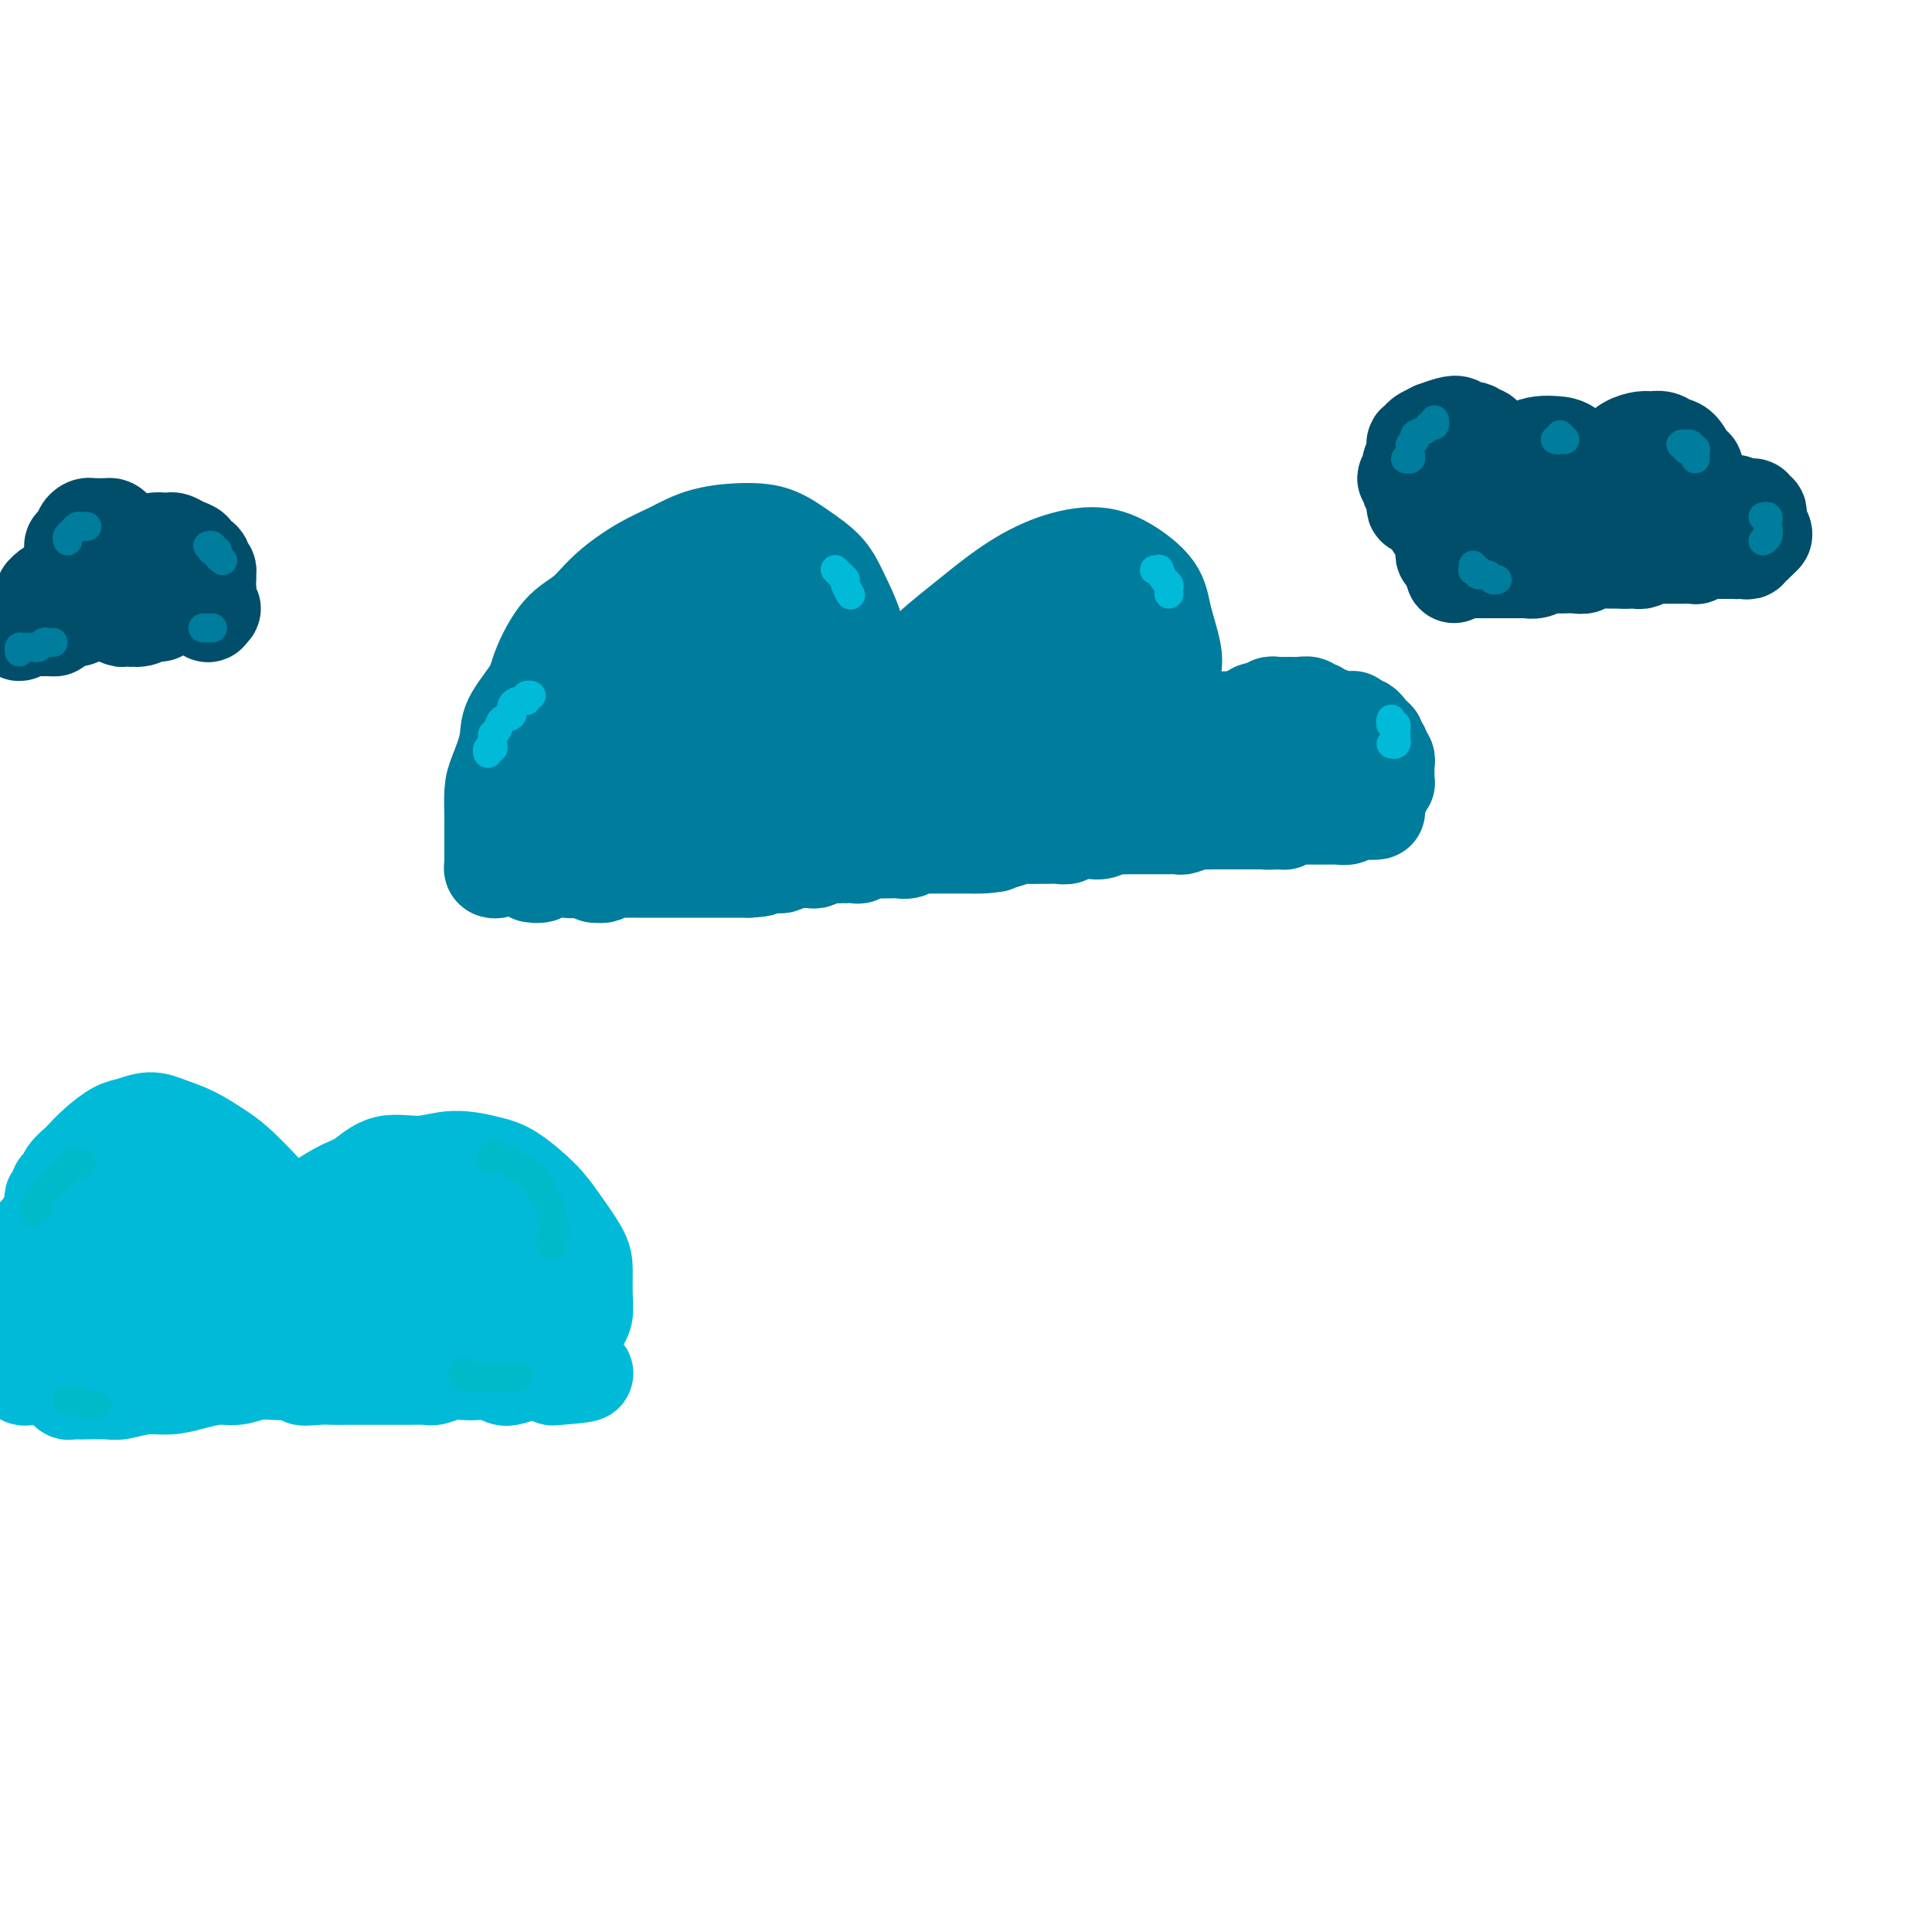 <svg viewBox='0 0 400 400' version='1.1' xmlns='http://www.w3.org/2000/svg' xmlns:xlink='http://www.w3.org/1999/xlink'><g fill='none' stroke='#007C9C' stroke-width='20' stroke-linecap='round' stroke-linejoin='round'><path d='M103,179c0.113,0.401 0.226,0.803 0,1c-0.226,0.197 -0.793,0.190 -1,0c-0.207,-0.190 -0.056,-0.563 0,-1c0.056,-0.437 0.015,-0.936 0,-1c-0.015,-0.064 -0.004,0.309 0,0c0.004,-0.309 0.001,-1.300 0,-2c-0.001,-0.700 0.002,-1.108 0,-2c-0.002,-0.892 -0.007,-2.268 0,-3c0.007,-0.732 0.026,-0.819 0,-2c-0.026,-1.181 -0.098,-3.456 0,-5c0.098,-1.544 0.367,-2.356 1,-4c0.633,-1.644 1.631,-4.120 2,-6c0.369,-1.880 0.111,-3.162 1,-5c0.889,-1.838 2.927,-4.230 4,-6c1.073,-1.770 1.181,-2.918 2,-5c0.819,-2.082 2.349,-5.099 4,-7c1.651,-1.901 3.424,-2.688 5,-4c1.576,-1.312 2.955,-3.151 5,-5c2.045,-1.849 4.755,-3.709 7,-5c2.245,-1.291 4.024,-2.012 6,-3c1.976,-0.988 4.150,-2.243 7,-3c2.850,-0.757 6.376,-1.016 9,-1c2.624,0.016 4.345,0.308 6,1c1.655,0.692 3.244,1.786 5,3c1.756,1.214 3.678,2.549 5,4c1.322,1.451 2.042,3.019 3,5c0.958,1.981 2.154,4.376 3,7c0.846,2.624 1.343,5.476 2,8c0.657,2.524 1.473,4.721 2,7c0.527,2.279 0.763,4.639 1,7'/><path d='M182,152c1.705,5.733 0.467,3.067 0,3c-0.467,-0.067 -0.164,2.465 0,4c0.164,1.535 0.188,2.071 0,3c-0.188,0.929 -0.589,2.250 -1,3c-0.411,0.750 -0.832,0.929 -1,1c-0.168,0.071 -0.084,0.036 0,0'/><path d='M182,167c0.008,-0.442 0.015,-0.884 0,-1c-0.015,-0.116 -0.053,0.093 0,0c0.053,-0.093 0.198,-0.488 0,-1c-0.198,-0.512 -0.739,-1.142 -1,-2c-0.261,-0.858 -0.243,-1.946 0,-3c0.243,-1.054 0.711,-2.075 1,-4c0.289,-1.925 0.398,-4.755 1,-7c0.602,-2.245 1.697,-3.907 3,-6c1.303,-2.093 2.815,-4.618 5,-7c2.185,-2.382 5.044,-4.621 8,-7c2.956,-2.379 6.011,-4.900 9,-7c2.989,-2.100 5.913,-3.780 9,-5c3.087,-1.220 6.338,-1.978 9,-2c2.662,-0.022 4.735,0.694 7,2c2.265,1.306 4.722,3.202 6,5c1.278,1.798 1.377,3.497 2,6c0.623,2.503 1.771,5.809 2,8c0.229,2.191 -0.461,3.267 -1,5c-0.539,1.733 -0.928,4.124 -1,6c-0.072,1.876 0.173,3.236 0,4c-0.173,0.764 -0.764,0.933 -1,1c-0.236,0.067 -0.118,0.034 0,0'/><path d='M243,156c-0.459,0.128 -0.918,0.257 -1,0c-0.082,-0.257 0.213,-0.898 0,-1c-0.213,-0.102 -0.935,0.337 -1,0c-0.065,-0.337 0.526,-1.449 1,-2c0.474,-0.551 0.832,-0.540 1,-1c0.168,-0.460 0.148,-1.390 1,-2c0.852,-0.610 2.577,-0.900 4,-1c1.423,-0.100 2.545,-0.011 4,0c1.455,0.011 3.245,-0.055 5,0c1.755,0.055 3.475,0.231 5,1c1.525,0.769 2.854,2.131 4,3c1.146,0.869 2.108,1.245 3,2c0.892,0.755 1.714,1.891 2,3c0.286,1.109 0.034,2.193 0,3c-0.034,0.807 0.148,1.337 0,2c-0.148,0.663 -0.628,1.459 -1,2c-0.372,0.541 -0.636,0.825 -1,1c-0.364,0.175 -0.829,0.239 -1,0c-0.171,-0.239 -0.049,-0.783 0,-1c0.049,-0.217 0.024,-0.109 0,0'/><path d='M113,180c-0.348,0.423 -0.697,0.846 -1,1c-0.303,0.154 -0.561,0.037 -1,0c-0.439,-0.037 -1.060,0.004 -1,0c0.060,-0.004 0.802,-0.053 1,0c0.198,0.053 -0.149,0.207 0,0c0.149,-0.207 0.795,-0.775 2,-1c1.205,-0.225 2.971,-0.106 4,0c1.029,0.106 1.322,0.199 3,0c1.678,-0.199 4.740,-0.691 7,-1c2.260,-0.309 3.717,-0.435 6,-1c2.283,-0.565 5.391,-1.570 8,-2c2.609,-0.430 4.718,-0.286 8,-1c3.282,-0.714 7.735,-2.285 11,-3c3.265,-0.715 5.340,-0.574 8,-1c2.660,-0.426 5.905,-1.421 9,-2c3.095,-0.579 6.039,-0.744 9,-1c2.961,-0.256 5.940,-0.604 9,-1c3.060,-0.396 6.201,-0.842 9,-1c2.799,-0.158 5.256,-0.029 8,0c2.744,0.029 5.775,-0.044 8,0c2.225,0.044 3.643,0.204 6,0c2.357,-0.204 5.652,-0.773 8,-1c2.348,-0.227 3.750,-0.113 6,0c2.250,0.113 5.348,0.227 8,0c2.652,-0.227 4.857,-0.793 7,-1c2.143,-0.207 4.224,-0.056 6,0c1.776,0.056 3.247,0.015 5,0c1.753,-0.015 3.786,-0.004 5,0c1.214,0.004 1.607,0.002 2,0'/><path d='M273,164c10.844,-0.294 3.453,-0.030 1,0c-2.453,0.030 0.031,-0.174 1,0c0.969,0.174 0.425,0.726 0,1c-0.425,0.274 -0.729,0.269 -1,0c-0.271,-0.269 -0.508,-0.804 -1,-1c-0.492,-0.196 -1.237,-0.054 -2,0c-0.763,0.054 -1.542,0.018 -3,0c-1.458,-0.018 -3.595,-0.020 -6,0c-2.405,0.020 -5.078,0.062 -8,0c-2.922,-0.062 -6.091,-0.226 -10,0c-3.909,0.226 -8.556,0.844 -13,1c-4.444,0.156 -8.685,-0.151 -14,0c-5.315,0.151 -11.704,0.759 -17,1c-5.296,0.241 -9.498,0.114 -14,0c-4.502,-0.114 -9.302,-0.214 -13,0c-3.698,0.214 -6.292,0.744 -8,1c-1.708,0.256 -2.530,0.238 -3,0c-0.470,-0.238 -0.587,-0.697 0,-1c0.587,-0.303 1.878,-0.451 4,-1c2.122,-0.549 5.074,-1.498 8,-2c2.926,-0.502 5.826,-0.558 9,-1c3.174,-0.442 6.621,-1.269 10,-2c3.379,-0.731 6.689,-1.365 10,-2'/><path d='M203,158c7.440,-1.802 5.541,-1.808 5,-2c-0.541,-0.192 0.276,-0.569 0,-1c-0.276,-0.431 -1.645,-0.915 -4,-1c-2.355,-0.085 -5.694,0.228 -9,1c-3.306,0.772 -6.578,2.001 -11,3c-4.422,0.999 -9.995,1.768 -16,3c-6.005,1.232 -12.443,2.928 -17,4c-4.557,1.072 -7.233,1.519 -10,2c-2.767,0.481 -5.623,0.997 -7,1c-1.377,0.003 -1.274,-0.507 -1,-1c0.274,-0.493 0.718,-0.969 2,-2c1.282,-1.031 3.403,-2.616 6,-5c2.597,-2.384 5.672,-5.567 8,-8c2.328,-2.433 3.910,-4.115 6,-6c2.090,-1.885 4.688,-3.973 6,-5c1.312,-1.027 1.336,-0.995 1,-1c-0.336,-0.005 -1.033,-0.049 -2,0c-0.967,0.049 -2.204,0.190 -4,1c-1.796,0.810 -4.150,2.290 -7,4c-2.850,1.710 -6.194,3.651 -9,6c-2.806,2.349 -5.073,5.105 -7,7c-1.927,1.895 -3.514,2.928 -4,4c-0.486,1.072 0.131,2.183 1,3c0.869,0.817 1.992,1.340 4,1c2.008,-0.340 4.902,-1.542 8,-3c3.098,-1.458 6.399,-3.170 10,-5c3.601,-1.830 7.501,-3.778 11,-6c3.499,-2.222 6.598,-4.719 9,-7c2.402,-2.281 4.108,-4.345 5,-6c0.892,-1.655 0.969,-2.901 0,-4c-0.969,-1.099 -2.985,-2.049 -5,-3'/><path d='M172,132c-2.170,-0.967 -5.093,0.117 -9,1c-3.907,0.883 -8.796,1.567 -14,3c-5.204,1.433 -10.722,3.617 -16,6c-5.278,2.383 -10.315,4.965 -14,7c-3.685,2.035 -6.016,3.522 -8,5c-1.984,1.478 -3.620,2.947 -4,4c-0.380,1.053 0.496,1.692 2,2c1.504,0.308 3.637,0.287 6,0c2.363,-0.287 4.955,-0.839 9,-3c4.045,-2.161 9.542,-5.933 13,-8c3.458,-2.067 4.877,-2.431 7,-4c2.123,-1.569 4.950,-4.343 7,-7c2.050,-2.657 3.321,-5.196 4,-7c0.679,-1.804 0.764,-2.873 0,-4c-0.764,-1.127 -2.376,-2.311 -4,-3c-1.624,-0.689 -3.258,-0.882 -6,0c-2.742,0.882 -6.592,2.840 -10,5c-3.408,2.160 -6.373,4.521 -9,7c-2.627,2.479 -4.914,5.077 -7,8c-2.086,2.923 -3.970,6.173 -5,9c-1.030,2.827 -1.205,5.231 -1,7c0.205,1.769 0.792,2.904 2,4c1.208,1.096 3.038,2.153 5,2c1.962,-0.153 4.056,-1.517 7,-3c2.944,-1.483 6.738,-3.086 10,-5c3.262,-1.914 5.991,-4.139 9,-7c3.009,-2.861 6.298,-6.358 8,-9c1.702,-2.642 1.817,-4.430 2,-5c0.183,-0.570 0.434,0.077 0,-1c-0.434,-1.077 -1.553,-3.879 -4,-5c-2.447,-1.121 -6.224,-0.560 -10,0'/><path d='M142,131c-3.140,0.695 -5.990,2.432 -9,4c-3.010,1.568 -6.180,2.967 -9,5c-2.820,2.033 -5.291,4.700 -7,7c-1.709,2.300 -2.656,4.234 -3,6c-0.344,1.766 -0.086,3.365 1,5c1.086,1.635 3.001,3.305 6,4c2.999,0.695 7.084,0.416 11,0c3.916,-0.416 7.664,-0.969 13,-2c5.336,-1.031 12.260,-2.539 18,-4c5.740,-1.461 10.295,-2.875 15,-4c4.705,-1.125 9.561,-1.962 14,-3c4.439,-1.038 8.463,-2.277 11,-3c2.537,-0.723 3.589,-0.930 4,-1c0.411,-0.070 0.180,-0.003 -1,0c-1.180,0.003 -3.310,-0.058 -6,0c-2.690,0.058 -5.939,0.236 -10,1c-4.061,0.764 -8.935,2.115 -13,3c-4.065,0.885 -7.322,1.302 -10,2c-2.678,0.698 -4.777,1.675 -6,2c-1.223,0.325 -1.571,-0.002 -1,0c0.571,0.002 2.061,0.334 4,0c1.939,-0.334 4.325,-1.335 8,-2c3.675,-0.665 8.637,-0.995 13,-2c4.363,-1.005 8.127,-2.685 12,-4c3.873,-1.315 7.855,-2.264 12,-3c4.145,-0.736 8.453,-1.259 11,-2c2.547,-0.741 3.332,-1.698 4,-2c0.668,-0.302 1.220,0.053 1,0c-0.220,-0.053 -1.213,-0.514 -3,-1c-1.787,-0.486 -4.368,-0.996 -7,-1c-2.632,-0.004 -5.316,0.498 -8,1'/><path d='M207,137c-4.128,0.270 -5.949,1.447 -7,2c-1.051,0.553 -1.331,0.484 -3,1c-1.669,0.516 -4.727,1.617 -6,3c-1.273,1.383 -0.760,3.048 0,4c0.760,0.952 1.768,1.191 3,2c1.232,0.809 2.688,2.187 5,3c2.312,0.813 5.479,1.059 8,1c2.521,-0.059 4.396,-0.423 7,-1c2.604,-0.577 5.938,-1.365 8,-2c2.062,-0.635 2.852,-1.115 4,-2c1.148,-0.885 2.654,-2.175 3,-3c0.346,-0.825 -0.468,-1.185 -1,-2c-0.532,-0.815 -0.784,-2.084 -2,-3c-1.216,-0.916 -3.398,-1.480 -5,-2c-1.602,-0.520 -2.625,-0.996 -4,-1c-1.375,-0.004 -3.104,0.464 -4,1c-0.896,0.536 -0.961,1.141 -1,2c-0.039,0.859 -0.052,1.972 0,3c0.052,1.028 0.170,1.972 1,3c0.830,1.028 2.371,2.139 4,3c1.629,0.861 3.345,1.472 5,2c1.655,0.528 3.248,0.973 5,1c1.752,0.027 3.663,-0.366 5,-1c1.337,-0.634 2.102,-1.511 3,-2c0.898,-0.489 1.931,-0.592 2,-1c0.069,-0.408 -0.825,-1.122 -2,-2c-1.175,-0.878 -2.633,-1.920 -4,-3c-1.367,-1.080 -2.645,-2.197 -4,-3c-1.355,-0.803 -2.788,-1.293 -4,-2c-1.212,-0.707 -2.203,-1.631 -3,-2c-0.797,-0.369 -1.398,-0.185 -2,0'/><path d='M218,136c-2.446,-2.042 -0.061,-0.645 1,0c1.061,0.645 0.796,0.540 1,1c0.204,0.460 0.875,1.487 2,3c1.125,1.513 2.704,3.512 4,5c1.296,1.488 2.310,2.465 3,3c0.690,0.535 1.054,0.630 2,1c0.946,0.370 2.472,1.017 3,1c0.528,-0.017 0.059,-0.696 0,-1c-0.059,-0.304 0.294,-0.233 0,-1c-0.294,-0.767 -1.234,-2.371 -2,-4c-0.766,-1.629 -1.358,-3.282 -2,-5c-0.642,-1.718 -1.334,-3.500 -2,-5c-0.666,-1.500 -1.308,-2.718 -2,-4c-0.692,-1.282 -1.436,-2.629 -2,-3c-0.564,-0.371 -0.948,0.235 -1,1c-0.052,0.765 0.227,1.691 0,3c-0.227,1.309 -0.962,3.002 -1,5c-0.038,1.998 0.619,4.303 1,6c0.381,1.697 0.484,2.788 1,4c0.516,1.212 1.446,2.545 2,3c0.554,0.455 0.734,0.032 1,0c0.266,-0.032 0.618,0.326 1,0c0.382,-0.326 0.792,-1.334 1,-2c0.208,-0.666 0.213,-0.988 0,-2c-0.213,-1.012 -0.645,-2.715 -1,-4c-0.355,-1.285 -0.632,-2.151 -1,-3c-0.368,-0.849 -0.828,-1.681 -1,-2c-0.172,-0.319 -0.056,-0.127 0,0c0.056,0.127 0.054,0.188 0,1c-0.054,0.812 -0.158,2.375 0,4c0.158,1.625 0.579,3.313 1,5'/><path d='M227,146c0.302,2.092 1.056,3.321 2,5c0.944,1.679 2.077,3.809 3,5c0.923,1.191 1.634,1.445 3,2c1.366,0.555 3.385,1.413 5,2c1.615,0.587 2.825,0.905 4,1c1.175,0.095 2.316,-0.031 3,0c0.684,0.031 0.911,0.220 1,0c0.089,-0.220 0.039,-0.847 0,-1c-0.039,-0.153 -0.066,0.169 0,0c0.066,-0.169 0.225,-0.830 0,-1c-0.225,-0.170 -0.834,0.151 -1,0c-0.166,-0.151 0.111,-0.772 0,-1c-0.111,-0.228 -0.611,-0.062 -1,0c-0.389,0.062 -0.667,0.019 -1,0c-0.333,-0.019 -0.722,-0.016 -1,0c-0.278,0.016 -0.445,0.043 -1,0c-0.555,-0.043 -1.497,-0.156 -2,0c-0.503,0.156 -0.566,0.582 -1,1c-0.434,0.418 -1.238,0.829 -2,1c-0.762,0.171 -1.483,0.102 -2,0c-0.517,-0.102 -0.831,-0.238 -1,0c-0.169,0.238 -0.194,0.851 0,1c0.194,0.149 0.607,-0.167 1,0c0.393,0.167 0.765,0.818 1,1c0.235,0.182 0.332,-0.105 1,0c0.668,0.105 1.905,0.601 3,1c1.095,0.399 2.047,0.699 3,1'/><path d='M244,164c1.748,0.862 1.619,1.015 2,1c0.381,-0.015 1.272,-0.200 2,0c0.728,0.200 1.295,0.786 2,1c0.705,0.214 1.550,0.057 2,0c0.450,-0.057 0.506,-0.015 1,0c0.494,0.015 1.426,0.004 2,0c0.574,-0.004 0.789,-0.001 1,0c0.211,0.001 0.419,0.000 1,0c0.581,-0.000 1.535,-0.000 2,0c0.465,0.000 0.442,-0.000 1,0c0.558,0.000 1.696,0.000 2,0c0.304,-0.000 -0.227,-0.000 0,0c0.227,0.000 1.210,0.001 2,0c0.790,-0.001 1.385,-0.004 2,0c0.615,0.004 1.250,0.016 2,0c0.750,-0.016 1.615,-0.061 2,0c0.385,0.061 0.291,0.228 1,0c0.709,-0.228 2.222,-0.850 3,-1c0.778,-0.150 0.821,0.171 1,0c0.179,-0.171 0.493,-0.834 1,-1c0.507,-0.166 1.208,0.167 2,0c0.792,-0.167 1.676,-0.832 2,-1c0.324,-0.168 0.087,0.162 0,0c-0.087,-0.162 -0.023,-0.817 0,-1c0.023,-0.183 0.006,0.106 0,0c-0.006,-0.106 -0.002,-0.606 0,-1c0.002,-0.394 0.000,-0.683 0,-1c-0.000,-0.317 -0.000,-0.662 0,-1c0.000,-0.338 0.000,-0.669 0,-1'/><path d='M280,158c0.309,-1.107 0.083,-0.875 0,-1c-0.083,-0.125 -0.021,-0.608 0,-1c0.021,-0.392 0.002,-0.693 0,-1c-0.002,-0.307 0.013,-0.621 0,-1c-0.013,-0.379 -0.055,-0.824 0,-1c0.055,-0.176 0.207,-0.085 0,0c-0.207,0.085 -0.772,0.162 -1,0c-0.228,-0.162 -0.118,-0.564 0,-1c0.118,-0.436 0.242,-0.905 0,-1c-0.242,-0.095 -0.852,0.185 -1,0c-0.148,-0.185 0.167,-0.833 0,-1c-0.167,-0.167 -0.814,0.147 -1,0c-0.186,-0.147 0.091,-0.756 0,-1c-0.091,-0.244 -0.549,-0.122 -1,0c-0.451,0.122 -0.894,0.243 -1,0c-0.106,-0.243 0.125,-0.849 0,-1c-0.125,-0.151 -0.606,0.152 -1,0c-0.394,-0.152 -0.701,-0.759 -1,-1c-0.299,-0.241 -0.591,-0.117 -1,0c-0.409,0.117 -0.936,0.228 -1,0c-0.064,-0.228 0.334,-0.793 0,-1c-0.334,-0.207 -1.399,-0.056 -2,0c-0.601,0.056 -0.739,0.015 -1,0c-0.261,-0.015 -0.647,-0.005 -1,0c-0.353,0.005 -0.673,0.005 -1,0c-0.327,-0.005 -0.661,-0.015 -1,0c-0.339,0.015 -0.682,0.057 -1,0c-0.318,-0.057 -0.611,-0.211 -1,0c-0.389,0.211 -0.874,0.788 -1,1c-0.126,0.212 0.107,0.061 0,0c-0.107,-0.061 -0.553,-0.030 -1,0'/><path d='M261,147c-2.344,0.089 -1.206,0.812 -1,1c0.206,0.188 -0.522,-0.157 -1,0c-0.478,0.157 -0.705,0.817 -1,1c-0.295,0.183 -0.657,-0.110 -1,0c-0.343,0.110 -0.666,0.622 -1,1c-0.334,0.378 -0.678,0.623 -1,1c-0.322,0.377 -0.621,0.886 -1,1c-0.379,0.114 -0.837,-0.166 -1,0c-0.163,0.166 -0.030,0.779 0,1c0.030,0.221 -0.044,0.049 0,0c0.044,-0.049 0.204,0.024 0,0c-0.204,-0.024 -0.773,-0.146 -1,0c-0.227,0.146 -0.113,0.561 0,1c0.113,0.439 0.226,0.901 0,1c-0.226,0.099 -0.792,-0.166 -1,0c-0.208,0.166 -0.060,0.762 0,1c0.060,0.238 0.030,0.119 0,0'/></g>
<g fill='none' stroke='#004E6A' stroke-width='20' stroke-linecap='round' stroke-linejoin='round'><path d='M16,114c0.135,-0.446 0.270,-0.893 0,-1c-0.270,-0.107 -0.945,0.125 -1,0c-0.055,-0.125 0.510,-0.608 1,-1c0.490,-0.392 0.904,-0.694 1,-1c0.096,-0.306 -0.125,-0.618 0,-1c0.125,-0.382 0.597,-0.835 1,-1c0.403,-0.165 0.738,-0.042 1,0c0.262,0.042 0.451,0.004 1,0c0.549,-0.004 1.457,0.027 2,0c0.543,-0.027 0.720,-0.110 1,0c0.280,0.110 0.664,0.415 1,1c0.336,0.585 0.626,1.452 1,2c0.374,0.548 0.832,0.778 1,1c0.168,0.222 0.045,0.435 0,1c-0.045,0.565 -0.012,1.481 0,2c0.012,0.519 0.003,0.640 0,1c-0.003,0.360 -0.001,0.960 0,1c0.001,0.040 0.000,-0.480 0,-1'/><path d='M26,117c0.840,1.281 0.941,0.483 1,0c0.059,-0.483 0.075,-0.650 0,-1c-0.075,-0.350 -0.241,-0.881 0,-1c0.241,-0.119 0.890,0.175 1,0c0.110,-0.175 -0.318,-0.817 0,-1c0.318,-0.183 1.381,0.095 2,0c0.619,-0.095 0.795,-0.562 1,-1c0.205,-0.438 0.438,-0.846 1,-1c0.562,-0.154 1.451,-0.052 2,0c0.549,0.052 0.758,0.056 1,0c0.242,-0.056 0.518,-0.171 1,0c0.482,0.171 1.172,0.628 2,1c0.828,0.372 1.795,0.659 2,1c0.205,0.341 -0.352,0.735 0,1c0.352,0.265 1.612,0.401 2,1c0.388,0.599 -0.096,1.662 0,2c0.096,0.338 0.772,-0.050 1,0c0.228,0.050 0.007,0.539 0,1c-0.007,0.461 0.198,0.893 0,1c-0.198,0.107 -0.799,-0.111 -1,0c-0.201,0.111 -0.001,0.551 0,1c0.001,0.449 -0.195,0.908 0,1c0.195,0.092 0.783,-0.183 1,0c0.217,0.183 0.063,0.823 0,1c-0.063,0.177 -0.033,-0.110 0,0c0.033,0.110 0.071,0.617 0,1c-0.071,0.383 -0.250,0.642 0,1c0.250,0.358 0.929,0.817 1,1c0.071,0.183 -0.464,0.092 -1,0'/><path d='M43,126c0.594,2.071 -0.421,0.750 -1,0c-0.579,-0.750 -0.722,-0.929 -1,-1c-0.278,-0.071 -0.689,-0.033 -1,0c-0.311,0.033 -0.520,0.061 -1,0c-0.480,-0.061 -1.229,-0.213 -2,0c-0.771,0.213 -1.564,0.789 -2,1c-0.436,0.211 -0.516,0.057 -1,0c-0.484,-0.057 -1.373,-0.015 -2,0c-0.627,0.015 -0.994,0.004 -1,0c-0.006,-0.004 0.348,-0.001 0,0c-0.348,0.001 -1.399,-0.001 -2,0c-0.601,0.001 -0.751,0.004 -1,0c-0.249,-0.004 -0.595,-0.015 -1,0c-0.405,0.015 -0.868,0.057 -1,0c-0.132,-0.057 0.067,-0.211 0,0c-0.067,0.211 -0.399,0.789 -1,1c-0.601,0.211 -1.469,0.057 -2,0c-0.531,-0.057 -0.724,-0.015 -1,0c-0.276,0.015 -0.634,0.003 -1,0c-0.366,-0.003 -0.741,0.003 -1,0c-0.259,-0.003 -0.402,-0.016 -1,0c-0.598,0.016 -1.652,0.061 -2,0c-0.348,-0.061 0.009,-0.226 0,0c-0.009,0.226 -0.384,0.844 -1,1c-0.616,0.156 -1.474,-0.150 -2,0c-0.526,0.150 -0.722,0.757 -1,1c-0.278,0.243 -0.639,0.121 -1,0'/><path d='M12,129c-4.974,0.691 -1.910,0.917 -1,1c0.910,0.083 -0.333,0.023 -1,0c-0.667,-0.023 -0.756,-0.007 -1,0c-0.244,0.007 -0.643,0.007 -1,0c-0.357,-0.007 -0.671,-0.020 -1,0c-0.329,0.020 -0.673,0.073 -1,0c-0.327,-0.073 -0.637,-0.271 -1,0c-0.363,0.271 -0.778,1.011 -1,1c-0.222,-0.011 -0.252,-0.772 0,-1c0.252,-0.228 0.785,0.078 1,0c0.215,-0.078 0.113,-0.541 0,-1c-0.113,-0.459 -0.238,-0.913 0,-1c0.238,-0.087 0.838,0.193 1,0c0.162,-0.193 -0.115,-0.860 0,-1c0.115,-0.140 0.621,0.247 1,0c0.379,-0.247 0.630,-1.128 1,-2c0.370,-0.872 0.859,-1.737 1,-2c0.141,-0.263 -0.065,0.074 0,0c0.065,-0.074 0.402,-0.558 1,-1c0.598,-0.442 1.457,-0.840 2,-1c0.543,-0.160 0.772,-0.080 1,0'/><path d='M13,121c1.665,-1.157 2.326,-1.049 3,-1c0.674,0.049 1.360,0.037 2,0c0.640,-0.037 1.232,-0.101 2,0c0.768,0.101 1.711,0.367 2,1c0.289,0.633 -0.076,1.634 0,2c0.076,0.366 0.594,0.098 1,0c0.406,-0.098 0.701,-0.025 1,0c0.299,0.025 0.601,0.003 1,0c0.399,-0.003 0.893,0.015 1,0c0.107,-0.015 -0.175,-0.061 0,0c0.175,0.061 0.807,0.231 1,0c0.193,-0.231 -0.053,-0.862 0,-1c0.053,-0.138 0.405,0.216 1,0c0.595,-0.216 1.432,-1.002 2,-1c0.568,0.002 0.867,0.792 1,1c0.133,0.208 0.099,-0.166 0,0c-0.099,0.166 -0.264,0.872 -1,1c-0.736,0.128 -2.041,-0.320 -3,0c-0.959,0.320 -1.570,1.410 -2,2c-0.430,0.590 -0.678,0.680 -1,1c-0.322,0.320 -0.717,0.872 -1,1c-0.283,0.128 -0.452,-0.166 0,0c0.452,0.166 1.526,0.791 2,1c0.474,0.209 0.348,0.001 1,0c0.652,-0.001 2.082,0.206 3,0c0.918,-0.206 1.324,-0.825 2,-1c0.676,-0.175 1.622,0.093 2,0c0.378,-0.093 0.189,-0.546 0,-1'/><path d='M33,126c1.132,-0.540 0.461,-0.891 0,-1c-0.461,-0.109 -0.711,0.022 -1,0c-0.289,-0.022 -0.616,-0.198 -1,0c-0.384,0.198 -0.824,0.771 -1,1c-0.176,0.229 -0.088,0.115 0,0'/><path d='M36,118c-0.097,0.428 -0.194,0.856 0,1c0.194,0.144 0.680,0.004 1,0c0.320,-0.004 0.475,0.127 1,0c0.525,-0.127 1.420,-0.511 2,-1c0.580,-0.489 0.846,-1.084 1,-1c0.154,0.084 0.197,0.849 0,1c-0.197,0.151 -0.634,-0.310 -1,0c-0.366,0.310 -0.662,1.390 -1,2c-0.338,0.610 -0.720,0.751 -1,1c-0.280,0.249 -0.460,0.605 0,1c0.460,0.395 1.560,0.827 2,1c0.440,0.173 0.220,0.086 0,0'/><path d='M307,103c0.002,0.514 0.004,1.029 0,1c-0.004,-0.029 -0.013,-0.601 0,-1c0.013,-0.399 0.048,-0.625 0,-1c-0.048,-0.375 -0.179,-0.897 0,-1c0.179,-0.103 0.670,0.215 1,0c0.330,-0.215 0.500,-0.961 1,-2c0.500,-1.039 1.330,-2.370 2,-3c0.670,-0.630 1.180,-0.560 2,-1c0.820,-0.440 1.951,-1.389 3,-2c1.049,-0.611 2.015,-0.885 3,-1c0.985,-0.115 1.990,-0.073 3,0c1.010,0.073 2.026,0.176 3,1c0.974,0.824 1.907,2.368 3,3c1.093,0.632 2.345,0.352 3,1c0.655,0.648 0.712,2.225 1,3c0.288,0.775 0.808,0.747 1,1c0.192,0.253 0.055,0.787 0,1c-0.055,0.213 -0.027,0.107 0,0'/><path d='M333,101c-0.007,-0.365 -0.013,-0.731 0,-1c0.013,-0.269 0.047,-0.443 0,-1c-0.047,-0.557 -0.175,-1.498 0,-2c0.175,-0.502 0.652,-0.565 1,-1c0.348,-0.435 0.569,-1.242 1,-2c0.431,-0.758 1.074,-1.468 2,-2c0.926,-0.532 2.135,-0.888 3,-1c0.865,-0.112 1.387,0.020 2,0c0.613,-0.020 1.317,-0.190 2,0c0.683,0.190 1.346,0.741 2,1c0.654,0.259 1.301,0.226 2,1c0.699,0.774 1.452,2.354 2,3c0.548,0.646 0.893,0.358 1,1c0.107,0.642 -0.024,2.214 0,3c0.024,0.786 0.203,0.785 0,1c-0.203,0.215 -0.786,0.645 -1,1c-0.214,0.355 -0.058,0.634 0,1c0.058,0.366 0.016,0.819 0,1c-0.016,0.181 -0.008,0.091 0,0'/><path d='M311,114c-0.386,-0.002 -0.773,-0.003 -1,0c-0.227,0.003 -0.295,0.012 0,0c0.295,-0.012 0.952,-0.045 1,0c0.048,0.045 -0.515,0.167 0,0c0.515,-0.167 2.107,-0.623 3,-1c0.893,-0.377 1.085,-0.675 2,-1c0.915,-0.325 2.552,-0.676 4,-1c1.448,-0.324 2.708,-0.622 4,-1c1.292,-0.378 2.616,-0.836 4,-1c1.384,-0.164 2.828,-0.034 4,0c1.172,0.034 2.072,-0.028 3,0c0.928,0.028 1.883,0.147 3,0c1.117,-0.147 2.394,-0.561 3,-1c0.606,-0.439 0.540,-0.902 1,-1c0.460,-0.098 1.447,0.170 2,0c0.553,-0.170 0.673,-0.778 1,-1c0.327,-0.222 0.860,-0.060 1,0c0.140,0.060 -0.112,0.016 0,0c0.112,-0.016 0.590,-0.004 1,0c0.410,0.004 0.754,0.001 1,0c0.246,-0.001 0.395,0.001 1,0c0.605,-0.001 1.668,-0.004 2,0c0.332,0.004 -0.066,0.015 0,0c0.066,-0.015 0.595,-0.056 1,0c0.405,0.056 0.686,0.207 1,0c0.314,-0.207 0.661,-0.774 1,-1c0.339,-0.226 0.669,-0.113 1,0'/><path d='M355,105c7.333,-1.500 3.667,-0.750 0,0'/><path d='M307,93c0.393,-0.417 0.786,-0.834 1,-1c0.214,-0.166 0.250,-0.082 0,0c-0.250,0.082 -0.787,0.162 -1,0c-0.213,-0.162 -0.102,-0.564 0,-1c0.102,-0.436 0.197,-0.905 0,-1c-0.197,-0.095 -0.684,0.184 -1,0c-0.316,-0.184 -0.461,-0.830 -1,-1c-0.539,-0.170 -1.474,0.136 -2,0c-0.526,-0.136 -0.645,-0.713 -1,-1c-0.355,-0.287 -0.947,-0.284 -2,0c-1.053,0.284 -2.568,0.850 -3,1c-0.432,0.150 0.220,-0.117 0,0c-0.220,0.117 -1.313,0.618 -2,1c-0.687,0.382 -0.969,0.645 -1,1c-0.031,0.355 0.189,0.802 0,1c-0.189,0.198 -0.787,0.146 -1,0c-0.213,-0.146 -0.042,-0.386 0,0c0.042,0.386 -0.046,1.399 0,2c0.046,0.601 0.226,0.791 0,1c-0.226,0.209 -0.859,0.438 -1,1c-0.141,0.562 0.210,1.456 0,2c-0.210,0.544 -0.981,0.736 -1,1c-0.019,0.264 0.713,0.599 1,1c0.287,0.401 0.129,0.868 0,1c-0.129,0.132 -0.228,-0.071 0,0c0.228,0.071 0.782,0.414 1,1c0.218,0.586 0.100,1.414 0,2c-0.100,0.586 -0.181,0.930 0,1c0.181,0.070 0.626,-0.135 1,0c0.374,0.135 0.678,0.610 1,1c0.322,0.390 0.661,0.695 1,1'/><path d='M296,107c0.863,1.091 1.020,0.817 1,1c-0.020,0.183 -0.215,0.823 0,1c0.215,0.177 0.842,-0.107 1,0c0.158,0.107 -0.154,0.607 0,1c0.154,0.393 0.774,0.679 1,1c0.226,0.321 0.060,0.678 0,1c-0.060,0.322 -0.012,0.609 0,1c0.012,0.391 -0.013,0.886 0,1c0.013,0.114 0.062,-0.152 0,0c-0.062,0.152 -0.235,0.721 0,1c0.235,0.279 0.880,0.268 1,0c0.120,-0.268 -0.284,-0.794 0,-1c0.284,-0.206 1.255,-0.094 2,0c0.745,0.094 1.263,0.169 2,0c0.737,-0.169 1.693,-0.581 3,-1c1.307,-0.419 2.966,-0.844 4,-1c1.034,-0.156 1.443,-0.042 2,0c0.557,0.042 1.263,0.011 1,0c-0.263,-0.011 -1.494,-0.003 -2,0c-0.506,0.003 -0.287,0.001 -1,0c-0.713,-0.001 -2.356,-0.000 -4,0'/><path d='M307,112c-1.381,0.166 -1.334,0.580 -2,1c-0.666,0.420 -2.047,0.845 -3,1c-0.953,0.155 -1.479,0.041 -2,0c-0.521,-0.041 -1.036,-0.010 -1,0c0.036,0.010 0.624,-0.000 1,0c0.376,0.000 0.540,0.010 1,0c0.460,-0.010 1.214,-0.042 2,0c0.786,0.042 1.603,0.156 3,0c1.397,-0.156 3.375,-0.581 5,-1c1.625,-0.419 2.899,-0.830 4,-1c1.101,-0.170 2.030,-0.099 3,0c0.970,0.099 1.982,0.227 2,0c0.018,-0.227 -0.956,-0.807 -2,-1c-1.044,-0.193 -2.157,0.001 -3,0c-0.843,-0.001 -1.414,-0.197 -2,0c-0.586,0.197 -1.186,0.787 -2,1c-0.814,0.213 -1.842,0.050 -2,0c-0.158,-0.050 0.554,0.012 1,0c0.446,-0.012 0.626,-0.097 1,0c0.374,0.097 0.941,0.377 2,0c1.059,-0.377 2.610,-1.411 4,-2c1.390,-0.589 2.619,-0.732 4,-1c1.381,-0.268 2.916,-0.659 4,-1c1.084,-0.341 1.718,-0.631 2,-1c0.282,-0.369 0.211,-0.817 0,-1c-0.211,-0.183 -0.562,-0.101 -1,0c-0.438,0.101 -0.964,0.219 -2,0c-1.036,-0.219 -2.582,-0.777 -4,-1c-1.418,-0.223 -2.709,-0.112 -4,0'/><path d='M316,105c-2.631,-0.143 -3.710,-0.001 -5,0c-1.290,0.001 -2.792,-0.140 -4,0c-1.208,0.140 -2.124,0.560 -3,0c-0.876,-0.560 -1.713,-2.100 -2,-3c-0.287,-0.900 -0.023,-1.159 0,-2c0.023,-0.841 -0.194,-2.264 0,-3c0.194,-0.736 0.800,-0.787 1,-1c0.200,-0.213 -0.005,-0.590 0,-1c0.005,-0.410 0.219,-0.853 0,-1c-0.219,-0.147 -0.871,0.002 -1,0c-0.129,-0.002 0.264,-0.156 0,0c-0.264,0.156 -1.185,0.623 -2,1c-0.815,0.377 -1.526,0.665 -2,1c-0.474,0.335 -0.713,0.717 -1,1c-0.287,0.283 -0.623,0.466 -1,1c-0.377,0.534 -0.796,1.417 -1,2c-0.204,0.583 -0.192,0.864 0,1c0.192,0.136 0.563,0.127 1,0c0.437,-0.127 0.941,-0.373 2,0c1.059,0.373 2.674,1.364 4,2c1.326,0.636 2.364,0.915 4,1c1.636,0.085 3.869,-0.026 6,0c2.131,0.026 4.159,0.189 6,0c1.841,-0.189 3.496,-0.730 5,-1c1.504,-0.270 2.857,-0.268 4,0c1.143,0.268 2.077,0.803 3,1c0.923,0.197 1.835,0.056 2,0c0.165,-0.056 -0.418,-0.028 -1,0'/><path d='M331,104c3.776,-0.063 0.716,-0.221 -1,0c-1.716,0.221 -2.089,0.820 -3,1c-0.911,0.180 -2.360,-0.058 -4,0c-1.640,0.058 -3.471,0.411 -5,1c-1.529,0.589 -2.757,1.412 -4,2c-1.243,0.588 -2.500,0.939 -3,1c-0.500,0.061 -0.243,-0.169 0,0c0.243,0.169 0.472,0.736 1,1c0.528,0.264 1.356,0.225 3,0c1.644,-0.225 4.106,-0.636 6,-1c1.894,-0.364 3.222,-0.682 5,-1c1.778,-0.318 4.008,-0.636 6,-1c1.992,-0.364 3.747,-0.773 5,-1c1.253,-0.227 2.003,-0.272 2,0c-0.003,0.272 -0.758,0.861 -2,1c-1.242,0.139 -2.971,-0.173 -4,0c-1.029,0.173 -1.359,0.831 -2,1c-0.641,0.169 -1.593,-0.151 -2,0c-0.407,0.151 -0.268,0.773 0,1c0.268,0.227 0.667,0.061 1,0c0.333,-0.061 0.602,-0.016 1,0c0.398,0.016 0.926,0.001 2,0c1.074,-0.001 2.694,0.010 4,0c1.306,-0.010 2.297,-0.041 3,0c0.703,0.041 1.116,0.155 2,0c0.884,-0.155 2.238,-0.580 3,-1c0.762,-0.420 0.932,-0.834 1,-1c0.068,-0.166 0.034,-0.083 0,0'/><path d='M346,107c5.173,-0.144 0.605,0.497 -1,1c-1.605,0.503 -0.248,0.867 0,1c0.248,0.133 -0.614,0.036 -1,0c-0.386,-0.036 -0.296,-0.010 0,0c0.296,0.010 0.799,0.003 1,0c0.201,-0.003 0.101,-0.001 0,0'/><path d='M301,118c0.032,0.536 0.064,1.072 0,1c-0.064,-0.072 -0.224,-0.751 0,-1c0.224,-0.249 0.834,-0.067 1,0c0.166,0.067 -0.111,0.018 0,0c0.111,-0.018 0.610,-0.005 1,0c0.390,0.005 0.672,0.001 1,0c0.328,-0.001 0.703,-0.000 1,0c0.297,0.000 0.516,0.000 1,0c0.484,-0.000 1.233,0.000 2,0c0.767,-0.000 1.553,-0.000 2,0c0.447,0.000 0.556,0.001 1,0c0.444,-0.001 1.222,-0.004 2,0c0.778,0.004 1.556,0.015 2,0c0.444,-0.015 0.553,-0.057 1,0c0.447,0.057 1.233,0.211 2,0c0.767,-0.211 1.514,-0.789 2,-1c0.486,-0.211 0.710,-0.057 1,0c0.290,0.057 0.645,0.016 1,0c0.355,-0.016 0.710,-0.008 1,0c0.290,0.008 0.515,0.016 1,0c0.485,-0.016 1.229,-0.057 2,0c0.771,0.057 1.567,0.211 2,0c0.433,-0.211 0.501,-0.789 1,-1c0.499,-0.211 1.429,-0.057 2,0c0.571,0.057 0.782,0.015 1,0c0.218,-0.015 0.443,-0.004 1,0c0.557,0.004 1.445,0.001 2,0c0.555,-0.001 0.778,-0.001 1,0'/><path d='M336,116c5.595,-0.311 2.081,-0.087 1,0c-1.081,0.087 0.270,0.037 1,0c0.730,-0.037 0.840,-0.063 1,0c0.160,0.063 0.372,0.213 1,0c0.628,-0.213 1.674,-0.789 2,-1c0.326,-0.211 -0.066,-0.057 0,0c0.066,0.057 0.591,0.015 1,0c0.409,-0.015 0.701,-0.004 1,0c0.299,0.004 0.605,0.001 1,0c0.395,-0.001 0.878,-0.000 1,0c0.122,0.000 -0.117,-0.000 0,0c0.117,0.000 0.591,0.001 1,0c0.409,-0.001 0.754,-0.004 1,0c0.246,0.004 0.395,0.015 1,0c0.605,-0.015 1.667,-0.057 2,0c0.333,0.057 -0.065,0.211 0,0c0.065,-0.211 0.591,-0.789 1,-1c0.409,-0.211 0.701,-0.057 1,0c0.299,0.057 0.605,0.015 1,0c0.395,-0.015 0.879,-0.004 1,0c0.121,0.004 -0.122,0.001 0,0c0.122,-0.001 0.610,-0.000 1,0c0.390,0.000 0.682,0.000 1,0c0.318,-0.000 0.662,-0.000 1,0c0.338,0.000 0.669,0.000 1,0'/><path d='M359,114c3.782,-0.309 1.735,-0.082 1,0c-0.735,0.082 -0.160,0.018 0,0c0.160,-0.018 -0.097,0.010 0,0c0.097,-0.010 0.547,-0.059 1,0c0.453,0.059 0.910,0.227 1,0c0.090,-0.227 -0.186,-0.848 0,-1c0.186,-0.152 0.833,0.165 1,0c0.167,-0.165 -0.147,-0.814 0,-1c0.147,-0.186 0.756,0.090 1,0c0.244,-0.090 0.122,-0.545 0,-1'/><path d='M364,111c0.717,-0.476 0.010,-0.165 0,0c-0.010,0.165 0.677,0.184 1,0c0.323,-0.184 0.283,-0.570 0,-1c-0.283,-0.430 -0.808,-0.902 -1,-1c-0.192,-0.098 -0.050,0.180 0,0c0.050,-0.180 0.010,-0.818 0,-1c-0.010,-0.182 0.012,0.091 0,0c-0.012,-0.091 -0.058,-0.546 0,-1c0.058,-0.454 0.219,-0.906 0,-1c-0.219,-0.094 -0.817,0.171 -1,0c-0.183,-0.171 0.049,-0.778 0,-1c-0.049,-0.222 -0.380,-0.060 -1,0c-0.620,0.060 -1.529,0.018 -2,0c-0.471,-0.018 -0.504,-0.011 -1,0c-0.496,0.011 -1.453,0.028 -2,0c-0.547,-0.028 -0.683,-0.100 -1,0c-0.317,0.100 -0.816,0.373 -1,1c-0.184,0.627 -0.053,1.608 0,2c0.053,0.392 0.026,0.196 0,0'/></g>
<g fill='none' stroke='#007C9C' stroke-width='20' stroke-linecap='round' stroke-linejoin='round'><path d='M123,180c-0.117,0.420 -0.235,0.841 0,1c0.235,0.159 0.822,0.057 1,0c0.178,-0.057 -0.052,-0.068 0,0c0.052,0.068 0.385,0.214 1,0c0.615,-0.214 1.513,-0.789 2,-1c0.487,-0.211 0.563,-0.056 1,0c0.437,0.056 1.234,0.015 2,0c0.766,-0.015 1.502,-0.004 2,0c0.498,0.004 0.760,0.001 1,0c0.240,-0.001 0.460,-0.000 1,0c0.540,0.000 1.401,0.000 2,0c0.599,-0.000 0.938,-0.000 1,0c0.062,0.000 -0.151,0.000 0,0c0.151,-0.000 0.667,-0.000 1,0c0.333,0.000 0.484,0.000 1,0c0.516,-0.000 1.399,-0.000 2,0c0.601,0.000 0.921,0.000 1,0c0.079,-0.000 -0.082,-0.000 0,0c0.082,0.000 0.407,0.000 1,0c0.593,-0.000 1.455,-0.000 2,0c0.545,0.000 0.775,0.000 1,0c0.225,-0.000 0.445,-0.000 1,0c0.555,0.000 1.444,0.000 2,0c0.556,-0.000 0.779,-0.000 1,0c0.221,0.000 0.441,0.000 1,0c0.559,-0.000 1.458,-0.000 2,0c0.542,0.000 0.726,0.000 1,0c0.274,-0.000 0.637,-0.000 1,0'/><path d='M155,180c5.064,-0.226 1.723,-0.792 1,-1c-0.723,-0.208 1.173,-0.060 2,0c0.827,0.060 0.584,0.030 1,0c0.416,-0.030 1.491,-0.061 2,0c0.509,0.061 0.451,0.212 1,0c0.549,-0.212 1.705,-0.789 2,-1c0.295,-0.211 -0.273,-0.055 0,0c0.273,0.055 1.385,0.011 2,0c0.615,-0.011 0.732,0.011 1,0c0.268,-0.011 0.688,-0.056 1,0c0.312,0.056 0.516,0.211 1,0c0.484,-0.211 1.247,-0.789 2,-1c0.753,-0.211 1.496,-0.056 2,0c0.504,0.056 0.768,0.011 1,0c0.232,-0.011 0.433,0.011 1,0c0.567,-0.011 1.500,-0.056 2,0c0.500,0.056 0.567,0.211 1,0c0.433,-0.211 1.232,-0.789 2,-1c0.768,-0.211 1.504,-0.056 2,0c0.496,0.056 0.753,0.011 1,0c0.247,-0.011 0.485,0.011 1,0c0.515,-0.011 1.307,-0.056 2,0c0.693,0.056 1.288,0.211 2,0c0.712,-0.211 1.541,-0.789 2,-1c0.459,-0.211 0.549,-0.057 1,0c0.451,0.057 1.262,0.015 2,0c0.738,-0.015 1.404,-0.004 2,0c0.596,0.004 1.122,0.001 2,0c0.878,-0.001 2.108,-0.000 3,0c0.892,0.000 1.446,0.000 2,0'/><path d='M202,175c7.464,-0.714 2.622,0.001 1,0c-1.622,-0.001 -0.026,-0.718 1,-1c1.026,-0.282 1.482,-0.128 2,0c0.518,0.128 1.097,0.231 2,0c0.903,-0.231 2.128,-0.794 3,-1c0.872,-0.206 1.389,-0.054 2,0c0.611,0.054 1.315,0.011 2,0c0.685,-0.011 1.352,0.011 2,0c0.648,-0.011 1.276,-0.056 2,0c0.724,0.056 1.545,0.212 2,0c0.455,-0.212 0.546,-0.793 1,-1c0.454,-0.207 1.272,-0.041 2,0c0.728,0.041 1.368,-0.041 2,0c0.632,0.041 1.257,0.207 2,0c0.743,-0.207 1.602,-0.788 2,-1c0.398,-0.212 0.333,-0.057 1,0c0.667,0.057 2.065,0.015 3,0c0.935,-0.015 1.407,-0.004 2,0c0.593,0.004 1.309,0.002 2,0c0.691,-0.002 1.359,-0.004 2,0c0.641,0.004 1.256,0.015 2,0c0.744,-0.015 1.616,-0.057 2,0c0.384,0.057 0.278,0.211 1,0c0.722,-0.211 2.271,-0.789 3,-1c0.729,-0.211 0.637,-0.057 1,0c0.363,0.057 1.182,0.015 2,0c0.818,-0.015 1.637,-0.004 2,0c0.363,0.004 0.271,0.001 1,0c0.729,-0.001 2.278,-0.000 3,0c0.722,0.000 0.618,0.000 1,0c0.382,-0.000 1.252,-0.000 2,0c0.748,0.000 1.374,0.000 2,0'/><path d='M262,170c9.400,-0.769 2.900,-0.192 1,0c-1.900,0.192 0.800,-0.001 2,0c1.200,0.001 0.899,0.196 1,0c0.101,-0.196 0.606,-0.785 1,-1c0.394,-0.215 0.679,-0.058 1,0c0.321,0.058 0.677,0.015 1,0c0.323,-0.015 0.611,-0.004 1,0c0.389,0.004 0.877,0.001 1,0c0.123,-0.001 -0.121,-0.000 0,0c0.121,0.000 0.606,0.000 1,0c0.394,-0.000 0.697,0.000 1,0c0.303,-0.000 0.605,-0.000 1,0c0.395,0.000 0.883,0.001 1,0c0.117,-0.001 -0.136,-0.004 0,0c0.136,0.004 0.663,0.015 1,0c0.337,-0.015 0.486,-0.057 1,0c0.514,0.057 1.395,0.211 2,0c0.605,-0.211 0.936,-0.789 1,-1c0.064,-0.211 -0.137,-0.057 0,0c0.137,0.057 0.614,0.015 1,0c0.386,-0.015 0.682,-0.004 1,0c0.318,0.004 0.659,0.002 1,0'/><path d='M283,168c3.475,-0.250 1.662,0.125 1,0c-0.662,-0.125 -0.174,-0.751 0,-1c0.174,-0.249 0.033,-0.122 0,0c-0.033,0.122 0.043,0.239 0,0c-0.043,-0.239 -0.204,-0.834 0,-1c0.204,-0.166 0.773,0.096 1,0c0.227,-0.096 0.112,-0.551 0,-1c-0.112,-0.449 -0.222,-0.891 0,-1c0.222,-0.109 0.778,0.115 1,0c0.222,-0.115 0.112,-0.570 0,-1c-0.112,-0.430 -0.226,-0.836 0,-1c0.226,-0.164 0.793,-0.085 1,0c0.207,0.085 0.056,0.176 0,0c-0.056,-0.176 -0.015,-0.621 0,-1c0.015,-0.379 0.005,-0.693 0,-1c-0.005,-0.307 -0.005,-0.607 0,-1c0.005,-0.393 0.017,-0.879 0,-1c-0.017,-0.121 -0.061,0.122 0,0c0.061,-0.122 0.227,-0.611 0,-1c-0.227,-0.389 -0.848,-0.679 -1,-1c-0.152,-0.321 0.165,-0.674 0,-1c-0.165,-0.326 -0.814,-0.626 -1,-1c-0.186,-0.374 0.090,-0.821 0,-1c-0.090,-0.179 -0.545,-0.089 -1,0'/><path d='M284,153c-0.481,-1.019 -0.185,-0.067 0,0c0.185,0.067 0.257,-0.753 0,-1c-0.257,-0.247 -0.843,0.078 -1,0c-0.157,-0.078 0.115,-0.561 0,-1c-0.115,-0.439 -0.619,-0.836 -1,-1c-0.381,-0.164 -0.641,-0.097 -1,0c-0.359,0.097 -0.817,0.222 -1,0c-0.183,-0.222 -0.091,-0.792 0,-1c0.091,-0.208 0.179,-0.056 0,0c-0.179,0.056 -0.626,0.015 -1,0c-0.374,-0.015 -0.674,-0.004 -1,0c-0.326,0.004 -0.679,0.001 -1,0c-0.321,-0.001 -0.611,-0.000 -1,0c-0.389,0.000 -0.877,0.000 -1,0c-0.123,-0.000 0.121,-0.000 0,0c-0.121,0.000 -0.606,0.000 -1,0c-0.394,-0.000 -0.697,-0.000 -1,0c-0.303,0.000 -0.606,-0.000 -1,0c-0.394,0.000 -0.879,0.000 -1,0c-0.121,-0.000 0.122,-0.000 0,0c-0.122,0.000 -0.610,0.000 -1,0c-0.390,-0.000 -0.681,-0.001 -1,0c-0.319,0.001 -0.666,0.003 -1,0c-0.334,-0.003 -0.657,-0.011 -1,0c-0.343,0.011 -0.708,0.041 -1,0c-0.292,-0.041 -0.512,-0.155 -1,0c-0.488,0.155 -1.244,0.577 -2,1'/><path d='M263,150c-2.552,0.276 -0.931,0.466 -1,1c-0.069,0.534 -1.826,1.413 -3,2c-1.174,0.587 -1.764,0.882 -2,1c-0.236,0.118 -0.118,0.059 0,0'/></g>
<g fill='none' stroke='#00BAD8' stroke-width='6' stroke-linecap='round' stroke-linejoin='round'><path d='M101,155c0.030,0.542 0.061,1.083 0,1c-0.061,-0.083 -0.212,-0.792 0,-1c0.212,-0.208 0.788,0.085 1,0c0.212,-0.085 0.060,-0.546 0,-1c-0.060,-0.454 -0.029,-0.899 0,-1c0.029,-0.101 0.054,0.143 0,0c-0.054,-0.143 -0.188,-0.672 0,-1c0.188,-0.328 0.698,-0.456 1,-1c0.302,-0.544 0.397,-1.504 1,-2c0.603,-0.496 1.716,-0.529 2,-1c0.284,-0.471 -0.260,-1.380 0,-2c0.260,-0.620 1.324,-0.951 2,-1c0.676,-0.049 0.965,0.183 1,0c0.035,-0.183 -0.183,-0.780 0,-1c0.183,-0.220 0.767,-0.063 1,0c0.233,0.063 0.117,0.031 0,0'/><path d='M173,118c-0.081,-0.087 -0.161,-0.173 0,0c0.161,0.173 0.565,0.607 1,1c0.435,0.393 0.901,0.746 1,1c0.099,0.254 -0.169,0.408 0,1c0.169,0.592 0.776,1.621 1,2c0.224,0.379 0.064,0.108 0,0c-0.064,-0.108 -0.032,-0.054 0,0'/><path d='M239,118c0.445,0.054 0.890,0.108 1,0c0.110,-0.108 -0.114,-0.379 0,0c0.114,0.379 0.566,1.408 1,2c0.434,0.592 0.848,0.746 1,1c0.152,0.254 0.041,0.607 0,1c-0.041,0.393 -0.012,0.827 0,1c0.012,0.173 0.006,0.087 0,0'/><path d='M288,149c0.030,-0.120 0.061,-0.240 0,0c-0.061,0.240 -0.212,0.839 0,1c0.212,0.161 0.789,-0.115 1,0c0.211,0.115 0.058,0.623 0,1c-0.058,0.377 -0.019,0.623 0,1c0.019,0.377 0.019,0.886 0,1c-0.019,0.114 -0.057,-0.165 0,0c0.057,0.165 0.208,0.775 0,1c-0.208,0.225 -0.774,0.064 -1,0c-0.226,-0.064 -0.113,-0.032 0,0'/></g>
<g fill='none' stroke='#007C9C' stroke-width='6' stroke-linecap='round' stroke-linejoin='round'><path d='M292,95c-0.537,-0.024 -1.073,-0.048 -1,0c0.073,0.048 0.756,0.168 1,0c0.244,-0.168 0.049,-0.622 0,-1c-0.049,-0.378 0.046,-0.678 0,-1c-0.046,-0.322 -0.234,-0.665 0,-1c0.234,-0.335 0.890,-0.663 1,-1c0.110,-0.337 -0.324,-0.682 0,-1c0.324,-0.318 1.407,-0.607 2,-1c0.593,-0.393 0.695,-0.890 1,-1c0.305,-0.110 0.814,0.166 1,0c0.186,-0.166 0.050,-0.776 0,-1c-0.050,-0.224 -0.014,-0.064 0,0c0.014,0.064 0.007,0.032 0,0'/><path d='M349,93c0.138,-0.420 0.275,-0.841 0,-1c-0.275,-0.159 -0.963,-0.058 -1,0c-0.037,0.058 0.579,0.071 1,0c0.421,-0.071 0.649,-0.225 1,0c0.351,0.225 0.826,0.831 1,1c0.174,0.169 0.047,-0.099 0,0c-0.047,0.099 -0.013,0.565 0,1c0.013,0.435 0.004,0.839 0,1c-0.004,0.161 -0.002,0.081 0,0'/><path d='M365,107c0.421,-0.097 0.841,-0.194 1,0c0.159,0.194 0.056,0.679 0,1c-0.056,0.321 -0.067,0.478 0,1c0.067,0.522 0.210,1.410 0,2c-0.210,0.590 -0.774,0.883 -1,1c-0.226,0.117 -0.113,0.059 0,0'/><path d='M323,90c0.135,0.423 0.271,0.845 0,1c-0.271,0.155 -0.948,0.041 -1,0c-0.052,-0.041 0.522,-0.011 1,0c0.478,0.011 0.859,0.003 1,0c0.141,-0.003 0.040,-0.001 0,0c-0.040,0.001 -0.020,0.000 0,0'/><path d='M305,117c0.034,0.414 0.069,0.828 0,1c-0.069,0.172 -0.240,0.102 0,0c0.240,-0.102 0.891,-0.238 1,0c0.109,0.238 -0.324,0.848 0,1c0.324,0.152 1.407,-0.155 2,0c0.593,0.155 0.698,0.773 1,1c0.302,0.227 0.801,0.065 1,0c0.199,-0.065 0.100,-0.032 0,0'/><path d='M14,112c-0.091,-0.340 -0.182,-0.679 0,-1c0.182,-0.321 0.636,-0.622 1,-1c0.364,-0.378 0.637,-0.833 1,-1c0.363,-0.167 0.815,-0.045 1,0c0.185,0.045 0.101,0.012 0,0c-0.101,-0.012 -0.220,-0.003 0,0c0.220,0.003 0.777,0.001 1,0c0.223,-0.001 0.111,-0.000 0,0'/><path d='M43,113c0.414,-0.112 0.828,-0.223 1,0c0.172,0.223 0.102,0.782 0,1c-0.102,0.218 -0.237,0.097 0,0c0.237,-0.097 0.847,-0.170 1,0c0.153,0.170 -0.151,0.584 0,1c0.151,0.416 0.757,0.833 1,1c0.243,0.167 0.121,0.083 0,0'/><path d='M4,135c-0.059,-0.425 -0.118,-0.850 0,-1c0.118,-0.150 0.413,-0.026 1,0c0.587,0.026 1.468,-0.046 2,0c0.532,0.046 0.717,0.208 1,0c0.283,-0.208 0.663,-0.788 1,-1c0.337,-0.212 0.629,-0.057 1,0c0.371,0.057 0.820,0.016 1,0c0.180,-0.016 0.090,-0.008 0,0'/><path d='M42,130c0.311,0.000 0.622,0.000 1,0c0.378,0.000 0.822,0.000 1,0c0.178,0.000 0.089,0.000 0,0'/></g>
<g fill='none' stroke='#00BAD8' stroke-width='20' stroke-linecap='round' stroke-linejoin='round'><path d='M11,249c-0.009,0.502 -0.017,1.003 0,1c0.017,-0.003 0.060,-0.511 0,-1c-0.060,-0.489 -0.225,-0.960 0,-1c0.225,-0.040 0.838,0.350 1,0c0.162,-0.350 -0.127,-1.440 0,-2c0.127,-0.560 0.669,-0.589 1,-1c0.331,-0.411 0.452,-1.203 1,-2c0.548,-0.797 1.524,-1.600 2,-2c0.476,-0.400 0.451,-0.399 1,-1c0.549,-0.601 1.671,-1.805 3,-3c1.329,-1.195 2.864,-2.382 4,-3c1.136,-0.618 1.872,-0.668 3,-1c1.128,-0.332 2.649,-0.947 4,-1c1.351,-0.053 2.532,0.457 4,1c1.468,0.543 3.222,1.119 5,2c1.778,0.881 3.579,2.066 5,3c1.421,0.934 2.461,1.618 4,3c1.539,1.382 3.575,3.463 5,5c1.425,1.537 2.238,2.531 3,4c0.762,1.469 1.472,3.413 2,5c0.528,1.587 0.873,2.817 1,4c0.127,1.183 0.034,2.318 0,3c-0.034,0.682 -0.010,0.909 0,1c0.010,0.091 0.005,0.045 0,0'/><path d='M60,260c-0.567,-0.108 -1.133,-0.215 -1,0c0.133,0.215 0.967,0.753 1,1c0.033,0.247 -0.734,0.204 -1,0c-0.266,-0.204 -0.029,-0.567 0,-1c0.029,-0.433 -0.148,-0.934 0,-1c0.148,-0.066 0.621,0.303 1,0c0.379,-0.303 0.664,-1.279 1,-2c0.336,-0.721 0.725,-1.189 1,-2c0.275,-0.811 0.437,-1.966 1,-3c0.563,-1.034 1.527,-1.946 3,-3c1.473,-1.054 3.455,-2.248 5,-3c1.545,-0.752 2.654,-1.060 4,-2c1.346,-0.940 2.931,-2.511 5,-3c2.069,-0.489 4.623,0.105 7,0c2.377,-0.105 4.578,-0.908 7,-1c2.422,-0.092 5.066,0.527 7,1c1.934,0.473 3.159,0.799 5,2c1.841,1.201 4.297,3.276 6,5c1.703,1.724 2.654,3.098 4,5c1.346,1.902 3.089,4.331 4,6c0.911,1.669 0.990,2.577 1,4c0.010,1.423 -0.049,3.361 0,5c0.049,1.639 0.205,2.980 0,4c-0.205,1.020 -0.773,1.720 -1,2c-0.227,0.280 -0.114,0.140 0,0'/><path d='M113,277c-0.305,-0.030 -0.609,-0.061 -1,0c-0.391,0.061 -0.868,0.212 -1,0c-0.132,-0.212 0.083,-0.789 0,-1c-0.083,-0.211 -0.463,-0.056 -1,0c-0.537,0.056 -1.231,0.014 -2,0c-0.769,-0.014 -1.611,-0.000 -2,0c-0.389,0.000 -0.323,-0.014 -1,0c-0.677,0.014 -2.095,0.055 -3,0c-0.905,-0.055 -1.295,-0.207 -2,0c-0.705,0.207 -1.723,0.772 -3,1c-1.277,0.228 -2.813,0.117 -4,0c-1.187,-0.117 -2.025,-0.242 -3,0c-0.975,0.242 -2.086,0.849 -3,1c-0.914,0.151 -1.630,-0.156 -3,0c-1.370,0.156 -3.393,0.775 -5,1c-1.607,0.225 -2.799,0.056 -4,0c-1.201,-0.056 -2.410,-0.000 -4,0c-1.590,0.000 -3.561,-0.055 -5,0c-1.439,0.055 -2.347,0.221 -4,0c-1.653,-0.221 -4.051,-0.830 -6,-1c-1.949,-0.170 -3.450,0.099 -5,0c-1.550,-0.099 -3.148,-0.565 -5,-1c-1.852,-0.435 -3.957,-0.838 -6,-1c-2.043,-0.162 -4.025,-0.082 -6,0c-1.975,0.082 -3.942,0.166 -6,0c-2.058,-0.166 -4.208,-0.583 -6,-1c-1.792,-0.417 -3.226,-0.833 -5,-1c-1.774,-0.167 -3.887,-0.083 -6,0'/><path d='M11,274c-9.129,-0.987 -6.451,-0.955 -7,-1c-0.549,-0.045 -4.325,-0.166 -7,0c-2.675,0.166 -4.250,0.618 -6,1c-1.750,0.382 -3.675,0.695 -6,1c-2.325,0.305 -5.051,0.604 -7,1c-1.949,0.396 -3.121,0.891 -4,1c-0.879,0.109 -1.464,-0.166 -2,0c-0.536,0.166 -1.024,0.773 -1,1c0.024,0.227 0.561,0.076 1,0c0.439,-0.076 0.782,-0.075 1,0c0.218,0.075 0.313,0.225 1,0c0.687,-0.225 1.966,-0.824 3,-1c1.034,-0.176 1.824,0.071 3,0c1.176,-0.071 2.737,-0.462 5,-1c2.263,-0.538 5.228,-1.225 8,-2c2.772,-0.775 5.353,-1.639 9,-3c3.647,-1.361 8.362,-3.220 12,-5c3.638,-1.780 6.199,-3.482 9,-5c2.801,-1.518 5.842,-2.853 8,-4c2.158,-1.147 3.433,-2.105 4,-3c0.567,-0.895 0.425,-1.727 0,-2c-0.425,-0.273 -1.133,0.012 -2,0c-0.867,-0.012 -1.894,-0.320 -3,0c-1.106,0.320 -2.290,1.268 -4,2c-1.710,0.732 -3.944,1.249 -6,2c-2.056,0.751 -3.933,1.736 -5,3c-1.067,1.264 -1.325,2.808 -2,4c-0.675,1.192 -1.769,2.031 -2,3c-0.231,0.969 0.399,2.069 1,3c0.601,0.931 1.172,1.695 2,2c0.828,0.305 1.914,0.153 3,0'/><path d='M17,271c1.862,0.165 3.518,-1.922 5,-3c1.482,-1.078 2.791,-1.146 4,-2c1.209,-0.854 2.318,-2.492 3,-4c0.682,-1.508 0.939,-2.886 1,-4c0.061,-1.114 -0.072,-1.965 -1,-3c-0.928,-1.035 -2.650,-2.256 -4,-3c-1.350,-0.744 -2.326,-1.012 -4,-1c-1.674,0.012 -4.045,0.306 -6,1c-1.955,0.694 -3.493,1.790 -5,3c-1.507,1.210 -2.984,2.533 -4,3c-1.016,0.467 -1.573,0.078 -1,1c0.573,0.922 2.275,3.156 3,4c0.725,0.844 0.472,0.299 1,0c0.528,-0.299 1.836,-0.350 3,-1c1.164,-0.650 2.185,-1.897 3,-3c0.815,-1.103 1.425,-2.061 2,-3c0.575,-0.939 1.115,-1.859 1,-3c-0.115,-1.141 -0.886,-2.504 -1,-3c-0.114,-0.496 0.429,-0.125 0,0c-0.429,0.125 -1.831,0.002 -3,0c-1.169,-0.002 -2.106,0.115 -3,1c-0.894,0.885 -1.744,2.538 -3,4c-1.256,1.462 -2.919,2.731 -4,4c-1.081,1.269 -1.581,2.536 -2,4c-0.419,1.464 -0.757,3.124 -1,4c-0.243,0.876 -0.391,0.967 0,1c0.391,0.033 1.321,0.009 2,0c0.679,-0.009 1.106,-0.002 2,0c0.894,0.002 2.255,0.001 3,0c0.745,-0.001 0.872,-0.000 1,0'/><path d='M9,268c1.452,0.217 1.082,0.258 1,0c-0.082,-0.258 0.123,-0.815 0,-1c-0.123,-0.185 -0.575,0.004 -1,0c-0.425,-0.004 -0.825,-0.199 -1,0c-0.175,0.199 -0.126,0.794 0,1c0.126,0.206 0.329,0.024 0,0c-0.329,-0.024 -1.189,0.109 -2,1c-0.811,0.891 -1.572,2.539 -2,3c-0.428,0.461 -0.522,-0.265 -1,0c-0.478,0.265 -1.341,1.521 -2,2c-0.659,0.479 -1.116,0.181 -1,0c0.116,-0.181 0.805,-0.243 1,0c0.195,0.243 -0.105,0.792 0,1c0.105,0.208 0.614,0.073 1,0c0.386,-0.073 0.650,-0.086 1,0c0.350,0.086 0.785,0.272 1,0c0.215,-0.272 0.211,-1.001 1,-1c0.789,0.001 2.371,0.732 3,1c0.629,0.268 0.303,0.073 1,0c0.697,-0.073 2.415,-0.022 4,0c1.585,0.022 3.035,0.016 4,0c0.965,-0.016 1.445,-0.043 3,0c1.555,0.043 4.184,0.155 6,0c1.816,-0.155 2.818,-0.578 5,-1c2.182,-0.422 5.544,-0.841 8,-1c2.456,-0.159 4.004,-0.056 6,0c1.996,0.056 4.438,0.065 7,0c2.562,-0.065 5.243,-0.203 8,0c2.757,0.203 5.588,0.747 8,1c2.412,0.253 4.403,0.215 7,0c2.597,-0.215 5.798,-0.608 9,-1'/><path d='M84,273c13.840,-0.091 6.939,0.182 6,0c-0.939,-0.182 4.084,-0.818 7,-1c2.916,-0.182 3.724,0.091 5,0c1.276,-0.091 3.019,-0.545 4,-1c0.981,-0.455 1.201,-0.910 1,-1c-0.201,-0.090 -0.823,0.186 -1,0c-0.177,-0.186 0.092,-0.834 0,-1c-0.092,-0.166 -0.544,0.150 -1,0c-0.456,-0.150 -0.915,-0.766 -2,-1c-1.085,-0.234 -2.796,-0.085 -5,0c-2.204,0.085 -4.901,0.106 -8,0c-3.099,-0.106 -6.599,-0.339 -10,0c-3.401,0.339 -6.702,1.251 -10,2c-3.298,0.749 -6.593,1.336 -10,2c-3.407,0.664 -6.927,1.406 -9,2c-2.073,0.594 -2.700,1.038 -3,1c-0.300,-0.038 -0.272,-0.560 0,-1c0.272,-0.440 0.787,-0.797 2,-1c1.213,-0.203 3.123,-0.253 6,-1c2.877,-0.747 6.721,-2.192 10,-3c3.279,-0.808 5.992,-0.979 9,-2c3.008,-1.021 6.310,-2.890 10,-4c3.690,-1.110 7.769,-1.460 10,-2c2.231,-0.540 2.616,-1.270 3,-2'/><path d='M98,259c7.866,-2.471 2.530,-0.648 0,0c-2.530,0.648 -2.254,0.120 -4,0c-1.746,-0.120 -5.515,0.167 -9,1c-3.485,0.833 -6.686,2.212 -10,3c-3.314,0.788 -6.742,0.987 -11,2c-4.258,1.013 -9.348,2.841 -13,4c-3.652,1.159 -5.868,1.647 -8,2c-2.132,0.353 -4.182,0.569 -5,1c-0.818,0.431 -0.406,1.077 0,1c0.406,-0.077 0.806,-0.878 2,-1c1.194,-0.122 3.180,0.434 6,0c2.820,-0.434 6.472,-1.857 10,-3c3.528,-1.143 6.931,-2.005 10,-3c3.069,-0.995 5.803,-2.123 9,-3c3.197,-0.877 6.855,-1.505 9,-2c2.145,-0.495 2.776,-0.859 3,-1c0.224,-0.141 0.041,-0.061 -1,0c-1.041,0.061 -2.941,0.102 -5,0c-2.059,-0.102 -4.276,-0.346 -7,0c-2.724,0.346 -5.956,1.283 -10,2c-4.044,0.717 -8.900,1.215 -13,2c-4.100,0.785 -7.443,1.858 -11,3c-3.557,1.142 -7.327,2.353 -10,3c-2.673,0.647 -4.248,0.729 -5,1c-0.752,0.271 -0.680,0.729 -1,1c-0.320,0.271 -1.033,0.354 1,0c2.033,-0.354 6.813,-1.145 10,-2c3.187,-0.855 4.782,-1.776 7,-2c2.218,-0.224 5.059,0.247 7,0c1.941,-0.247 2.983,-1.214 5,-2c2.017,-0.786 5.008,-1.393 8,-2'/><path d='M62,264c6.253,-1.316 3.386,-1.105 2,-1c-1.386,0.105 -1.292,0.103 -2,0c-0.708,-0.103 -2.218,-0.307 -4,0c-1.782,0.307 -3.835,1.126 -7,2c-3.165,0.874 -7.444,1.802 -11,3c-3.556,1.198 -6.391,2.664 -10,4c-3.609,1.336 -7.991,2.541 -11,4c-3.009,1.459 -4.646,3.173 -6,4c-1.354,0.827 -2.426,0.766 -3,1c-0.574,0.234 -0.650,0.764 0,1c0.650,0.236 2.025,0.180 4,0c1.975,-0.180 4.550,-0.482 7,-1c2.450,-0.518 4.776,-1.250 7,-2c2.224,-0.750 4.346,-1.518 7,-2c2.654,-0.482 5.841,-0.680 8,-1c2.159,-0.320 3.290,-0.763 4,-1c0.710,-0.237 1.000,-0.268 1,0c0.000,0.268 -0.288,0.834 -1,1c-0.712,0.166 -1.847,-0.069 -4,0c-2.153,0.069 -5.323,0.443 -8,1c-2.677,0.557 -4.862,1.298 -8,2c-3.138,0.702 -7.228,1.366 -10,2c-2.772,0.634 -4.224,1.238 -6,2c-1.776,0.762 -3.875,1.680 -5,2c-1.125,0.320 -1.277,0.041 -1,0c0.277,-0.041 0.983,0.156 2,0c1.017,-0.156 2.344,-0.663 4,-1c1.656,-0.337 3.640,-0.503 6,-1c2.360,-0.497 5.097,-1.326 9,-2c3.903,-0.674 8.972,-1.193 13,-2c4.028,-0.807 7.014,-1.904 10,-3'/><path d='M49,276c8.993,-1.558 9.975,-0.953 12,-1c2.025,-0.047 5.095,-0.745 7,-1c1.905,-0.255 2.647,-0.065 3,0c0.353,0.065 0.318,0.005 0,0c-0.318,-0.005 -0.919,0.045 -3,0c-2.081,-0.045 -5.643,-0.184 -9,0c-3.357,0.184 -6.510,0.691 -10,1c-3.490,0.309 -7.315,0.420 -12,1c-4.685,0.580 -10.228,1.630 -14,2c-3.772,0.370 -5.773,0.058 -8,0c-2.227,-0.058 -4.679,0.136 -6,0c-1.321,-0.136 -1.512,-0.601 -1,-1c0.512,-0.399 1.728,-0.731 3,-1c1.272,-0.269 2.602,-0.475 5,-1c2.398,-0.525 5.864,-1.368 10,-2c4.136,-0.632 8.940,-1.054 13,-2c4.060,-0.946 7.375,-2.415 11,-3c3.625,-0.585 7.562,-0.286 11,-1c3.438,-0.714 6.379,-2.440 8,-3c1.621,-0.560 1.921,0.046 2,0c0.079,-0.046 -0.064,-0.745 -1,-1c-0.936,-0.255 -2.667,-0.067 -5,0c-2.333,0.067 -5.270,0.011 -9,0c-3.730,-0.011 -8.254,0.022 -12,0c-3.746,-0.022 -6.713,-0.101 -10,0c-3.287,0.101 -6.895,0.381 -9,0c-2.105,-0.381 -2.708,-1.422 -3,-2c-0.292,-0.578 -0.274,-0.691 0,-1c0.274,-0.309 0.805,-0.814 2,-1c1.195,-0.186 3.056,-0.053 5,0c1.944,0.053 3.972,0.027 6,0'/><path d='M35,259c3.373,-0.264 5.307,0.076 8,0c2.693,-0.076 6.146,-0.568 9,-1c2.854,-0.432 5.108,-0.804 7,-1c1.892,-0.196 3.420,-0.217 4,0c0.580,0.217 0.211,0.673 0,1c-0.211,0.327 -0.263,0.525 -1,1c-0.737,0.475 -2.158,1.227 -4,2c-1.842,0.773 -4.106,1.568 -5,2c-0.894,0.432 -0.419,0.503 0,1c0.419,0.497 0.781,1.421 2,2c1.219,0.579 3.295,0.815 5,1c1.705,0.185 3.040,0.320 6,0c2.960,-0.320 7.544,-1.094 11,-2c3.456,-0.906 5.785,-1.942 9,-3c3.215,-1.058 7.315,-2.137 10,-3c2.685,-0.863 3.955,-1.511 5,-2c1.045,-0.489 1.864,-0.821 2,-1c0.136,-0.179 -0.411,-0.205 -1,0c-0.589,0.205 -1.220,0.642 -2,1c-0.780,0.358 -1.709,0.638 -3,1c-1.291,0.362 -2.943,0.807 -4,1c-1.057,0.193 -1.517,0.133 -2,0c-0.483,-0.133 -0.988,-0.340 -1,0c-0.012,0.340 0.468,1.228 1,2c0.532,0.772 1.118,1.427 2,2c0.882,0.573 2.062,1.065 3,2c0.938,0.935 1.633,2.312 3,3c1.367,0.688 3.407,0.685 5,1c1.593,0.315 2.741,0.947 4,1c1.259,0.053 2.630,-0.474 4,-1'/><path d='M112,269c2.206,-0.117 1.222,-0.911 1,-1c-0.222,-0.089 0.317,0.526 0,0c-0.317,-0.526 -1.490,-2.195 -3,-3c-1.510,-0.805 -3.357,-0.747 -5,-1c-1.643,-0.253 -3.083,-0.819 -5,-1c-1.917,-0.181 -4.311,0.021 -7,0c-2.689,-0.021 -5.675,-0.266 -9,0c-3.325,0.266 -6.991,1.042 -10,2c-3.009,0.958 -5.363,2.097 -7,3c-1.637,0.903 -2.557,1.571 -3,2c-0.443,0.429 -0.408,0.618 0,1c0.408,0.382 1.190,0.958 3,1c1.810,0.042 4.648,-0.449 7,-1c2.352,-0.551 4.220,-1.160 7,-2c2.780,-0.840 6.473,-1.910 9,-3c2.527,-1.090 3.887,-2.201 5,-3c1.113,-0.799 1.978,-1.286 2,-2c0.022,-0.714 -0.800,-1.655 -2,-2c-1.200,-0.345 -2.777,-0.093 -5,0c-2.223,0.093 -5.094,0.029 -11,1c-5.906,0.971 -14.849,2.978 -19,4c-4.151,1.022 -3.509,1.059 -6,2c-2.491,0.941 -8.115,2.788 -12,4c-3.885,1.212 -6.031,1.791 -7,2c-0.969,0.209 -0.759,0.048 0,0c0.759,-0.048 2.068,0.018 4,0c1.932,-0.018 4.487,-0.118 8,-1c3.513,-0.882 7.983,-2.546 12,-4c4.017,-1.454 7.582,-2.699 12,-4c4.418,-1.301 9.691,-2.657 13,-4c3.309,-1.343 4.655,-2.671 6,-4'/><path d='M90,255c7.203,-2.473 3.710,-0.655 2,0c-1.710,0.655 -1.638,0.145 -3,0c-1.362,-0.145 -4.159,0.073 -8,1c-3.841,0.927 -8.726,2.562 -13,4c-4.274,1.438 -7.937,2.677 -12,4c-4.063,1.323 -8.525,2.728 -12,4c-3.475,1.272 -5.962,2.410 -8,3c-2.038,0.590 -3.627,0.631 -4,1c-0.373,0.369 0.469,1.068 2,1c1.531,-0.068 3.752,-0.901 6,-1c2.248,-0.099 4.522,0.535 8,0c3.478,-0.535 8.161,-2.240 12,-3c3.839,-0.760 6.835,-0.575 11,-1c4.165,-0.425 9.498,-1.459 13,-2c3.502,-0.541 5.173,-0.590 -1,0c-6.173,0.590 -20.189,1.820 -24,2c-3.811,0.180 2.585,-0.688 -3,0c-5.585,0.688 -23.149,2.932 -31,4c-7.851,1.068 -5.988,0.959 -6,1c-0.012,0.041 -1.899,0.231 -3,0c-1.101,-0.231 -1.415,-0.883 -1,-1c0.415,-0.117 1.561,0.303 3,0c1.439,-0.303 3.173,-1.328 6,-2c2.827,-0.672 6.746,-0.992 11,-2c4.254,-1.008 8.841,-2.703 13,-4c4.159,-1.297 7.889,-2.195 11,-3c3.111,-0.805 5.603,-1.516 7,-2c1.397,-0.484 1.698,-0.742 2,-1'/><path d='M68,258c7.959,-2.297 1.855,-0.538 -2,0c-3.855,0.538 -5.461,-0.143 -8,0c-2.539,0.143 -6.011,1.110 -9,2c-2.989,0.890 -5.496,1.703 -11,3c-5.504,1.297 -14.006,3.077 -18,4c-3.994,0.923 -3.481,0.988 -4,1c-0.519,0.012 -2.070,-0.028 -2,0c0.070,0.028 1.761,0.125 4,0c2.239,-0.125 5.026,-0.471 8,-1c2.974,-0.529 6.135,-1.242 10,-2c3.865,-0.758 8.432,-1.562 12,-2c3.568,-0.438 6.135,-0.510 9,-1c2.865,-0.490 6.026,-1.397 8,-2c1.974,-0.603 2.761,-0.900 3,-1c0.239,-0.100 -0.070,-0.002 -1,0c-0.930,0.002 -2.479,-0.092 -5,0c-2.521,0.092 -6.012,0.371 -9,1c-2.988,0.629 -5.472,1.608 -9,3c-3.528,1.392 -8.101,3.195 -11,4c-2.899,0.805 -4.125,0.610 -5,1c-0.875,0.390 -1.400,1.365 -1,2c0.400,0.635 1.723,0.929 3,1c1.277,0.071 2.506,-0.080 5,0c2.494,0.080 6.251,0.392 10,0c3.749,-0.392 7.489,-1.489 12,-2c4.511,-0.511 9.795,-0.438 14,-1c4.205,-0.562 7.333,-1.759 10,-2c2.667,-0.241 4.872,0.474 7,1c2.128,0.526 4.179,0.865 5,1c0.821,0.135 0.410,0.068 0,0'/><path d='M93,268c1.829,0.245 0.400,-0.142 -1,0c-1.400,0.142 -2.773,0.812 -4,1c-1.227,0.188 -2.308,-0.107 -4,0c-1.692,0.107 -3.997,0.616 -6,1c-2.003,0.384 -3.706,0.643 -5,1c-1.294,0.357 -2.181,0.813 -3,1c-0.819,0.187 -1.571,0.107 -2,0c-0.429,-0.107 -0.535,-0.239 0,0c0.535,0.239 1.712,0.849 2,1c0.288,0.151 -0.313,-0.155 1,0c1.313,0.155 4.540,0.773 6,1c1.460,0.227 1.154,0.065 3,0c1.846,-0.065 5.844,-0.032 8,0c2.156,0.032 2.470,0.062 3,0c0.530,-0.062 1.276,-0.217 2,0c0.724,0.217 1.427,0.808 2,1c0.573,0.192 1.016,-0.013 1,0c-0.016,0.013 -0.490,0.244 -1,0c-0.510,-0.244 -1.054,-0.962 -2,-1c-0.946,-0.038 -2.293,0.605 -4,1c-1.707,0.395 -3.774,0.543 -7,1c-3.226,0.457 -7.610,1.222 -11,2c-3.390,0.778 -5.787,1.570 -9,2c-3.213,0.430 -7.243,0.497 -11,1c-3.757,0.503 -7.242,1.443 -10,2c-2.758,0.557 -4.788,0.731 -7,1c-2.212,0.269 -4.606,0.635 -7,1'/><path d='M27,285c-11.092,1.547 -4.821,0.414 -3,0c1.821,-0.414 -0.806,-0.108 -2,0c-1.194,0.108 -0.953,0.019 -1,0c-0.047,-0.019 -0.380,0.032 -1,0c-0.620,-0.032 -1.526,-0.148 -2,0c-0.474,0.148 -0.516,0.562 -1,1c-0.484,0.438 -1.409,0.902 -2,1c-0.591,0.098 -0.848,-0.170 -1,0c-0.152,0.170 -0.199,0.777 0,1c0.199,0.223 0.645,0.061 1,0c0.355,-0.061 0.618,-0.020 1,0c0.382,0.020 0.884,0.020 2,0c1.116,-0.020 2.846,-0.061 4,0c1.154,0.061 1.733,0.222 3,0c1.267,-0.222 3.223,-0.829 5,-1c1.777,-0.171 3.374,0.094 5,0c1.626,-0.094 3.281,-0.547 5,-1c1.719,-0.453 3.502,-0.906 5,-1c1.498,-0.094 2.711,0.171 4,0c1.289,-0.171 2.655,-0.777 4,-1c1.345,-0.223 2.670,-0.064 4,0c1.330,0.064 2.665,0.032 4,0'/><path d='M61,284c7.426,-0.238 2.989,0.668 2,1c-0.989,0.332 1.468,0.089 3,0c1.532,-0.089 2.138,-0.024 3,0c0.862,0.024 1.980,0.006 3,0c1.020,-0.006 1.944,-0.002 3,0c1.056,0.002 2.246,0.002 3,0c0.754,-0.002 1.073,-0.004 2,0c0.927,0.004 2.464,0.015 4,0c1.536,-0.015 3.072,-0.056 4,0c0.928,0.056 1.249,0.210 2,0c0.751,-0.210 1.931,-0.785 3,-1c1.069,-0.215 2.028,-0.071 3,0c0.972,0.071 1.956,0.068 3,0c1.044,-0.068 2.149,-0.200 3,0c0.851,0.200 1.449,0.733 2,1c0.551,0.267 1.054,0.268 2,0c0.946,-0.268 2.333,-0.804 3,-1c0.667,-0.196 0.612,-0.053 1,0c0.388,0.053 1.217,0.014 2,0c0.783,-0.014 1.519,-0.004 2,0c0.481,0.004 0.706,0.001 1,0c0.294,-0.001 0.655,-0.000 1,0c0.345,0.000 0.672,0.000 1,0'/><path d='M117,284c8.489,0.222 1.711,0.778 -1,1c-2.711,0.222 -1.356,0.111 0,0'/></g>
<g fill='none' stroke='#00BAC9' stroke-width='6' stroke-linecap='round' stroke-linejoin='round'><path d='M7,251c-0.112,-0.418 -0.224,-0.836 0,-1c0.224,-0.164 0.784,-0.074 1,0c0.216,0.074 0.089,0.132 0,0c-0.089,-0.132 -0.140,-0.455 0,-1c0.140,-0.545 0.471,-1.313 1,-2c0.529,-0.687 1.255,-1.294 2,-2c0.745,-0.706 1.510,-1.510 2,-2c0.490,-0.490 0.706,-0.667 1,-1c0.294,-0.333 0.667,-0.821 1,-1c0.333,-0.179 0.625,-0.048 1,0c0.375,0.048 0.832,0.013 1,0c0.168,-0.013 0.045,-0.003 0,0c-0.045,0.003 -0.013,0.001 0,0c0.013,-0.001 0.006,-0.000 0,0'/><path d='M102,239c0.024,0.422 0.048,0.844 0,1c-0.048,0.156 -0.168,0.045 0,0c0.168,-0.045 0.624,-0.024 1,0c0.376,0.024 0.672,0.051 1,0c0.328,-0.051 0.688,-0.182 1,0c0.312,0.182 0.575,0.675 1,1c0.425,0.325 1.013,0.481 2,1c0.987,0.519 2.374,1.403 3,2c0.626,0.597 0.490,0.909 1,2c0.510,1.091 1.668,2.961 2,4c0.332,1.039 -0.160,1.245 0,2c0.160,0.755 0.971,2.058 1,3c0.029,0.942 -0.723,1.523 -1,2c-0.277,0.477 -0.079,0.851 0,1c0.079,0.149 0.040,0.075 0,0'/><path d='M96,284c-0.097,0.423 -0.194,0.845 0,1c0.194,0.155 0.680,0.041 1,0c0.320,-0.041 0.473,-0.011 1,0c0.527,0.011 1.427,0.003 2,0c0.573,-0.003 0.819,-0.001 2,0c1.181,0.001 3.296,0.000 4,0c0.704,-0.000 -0.003,-0.000 0,0c0.003,0.000 0.715,0.000 1,0c0.285,-0.000 0.142,-0.000 0,0'/><path d='M14,290c0.221,0.030 0.441,0.061 1,0c0.559,-0.061 1.456,-0.212 2,0c0.544,0.212 0.733,0.789 1,1c0.267,0.211 0.610,0.057 1,0c0.390,-0.057 0.826,-0.016 1,0c0.174,0.016 0.087,0.008 0,0'/></g>
</svg>
